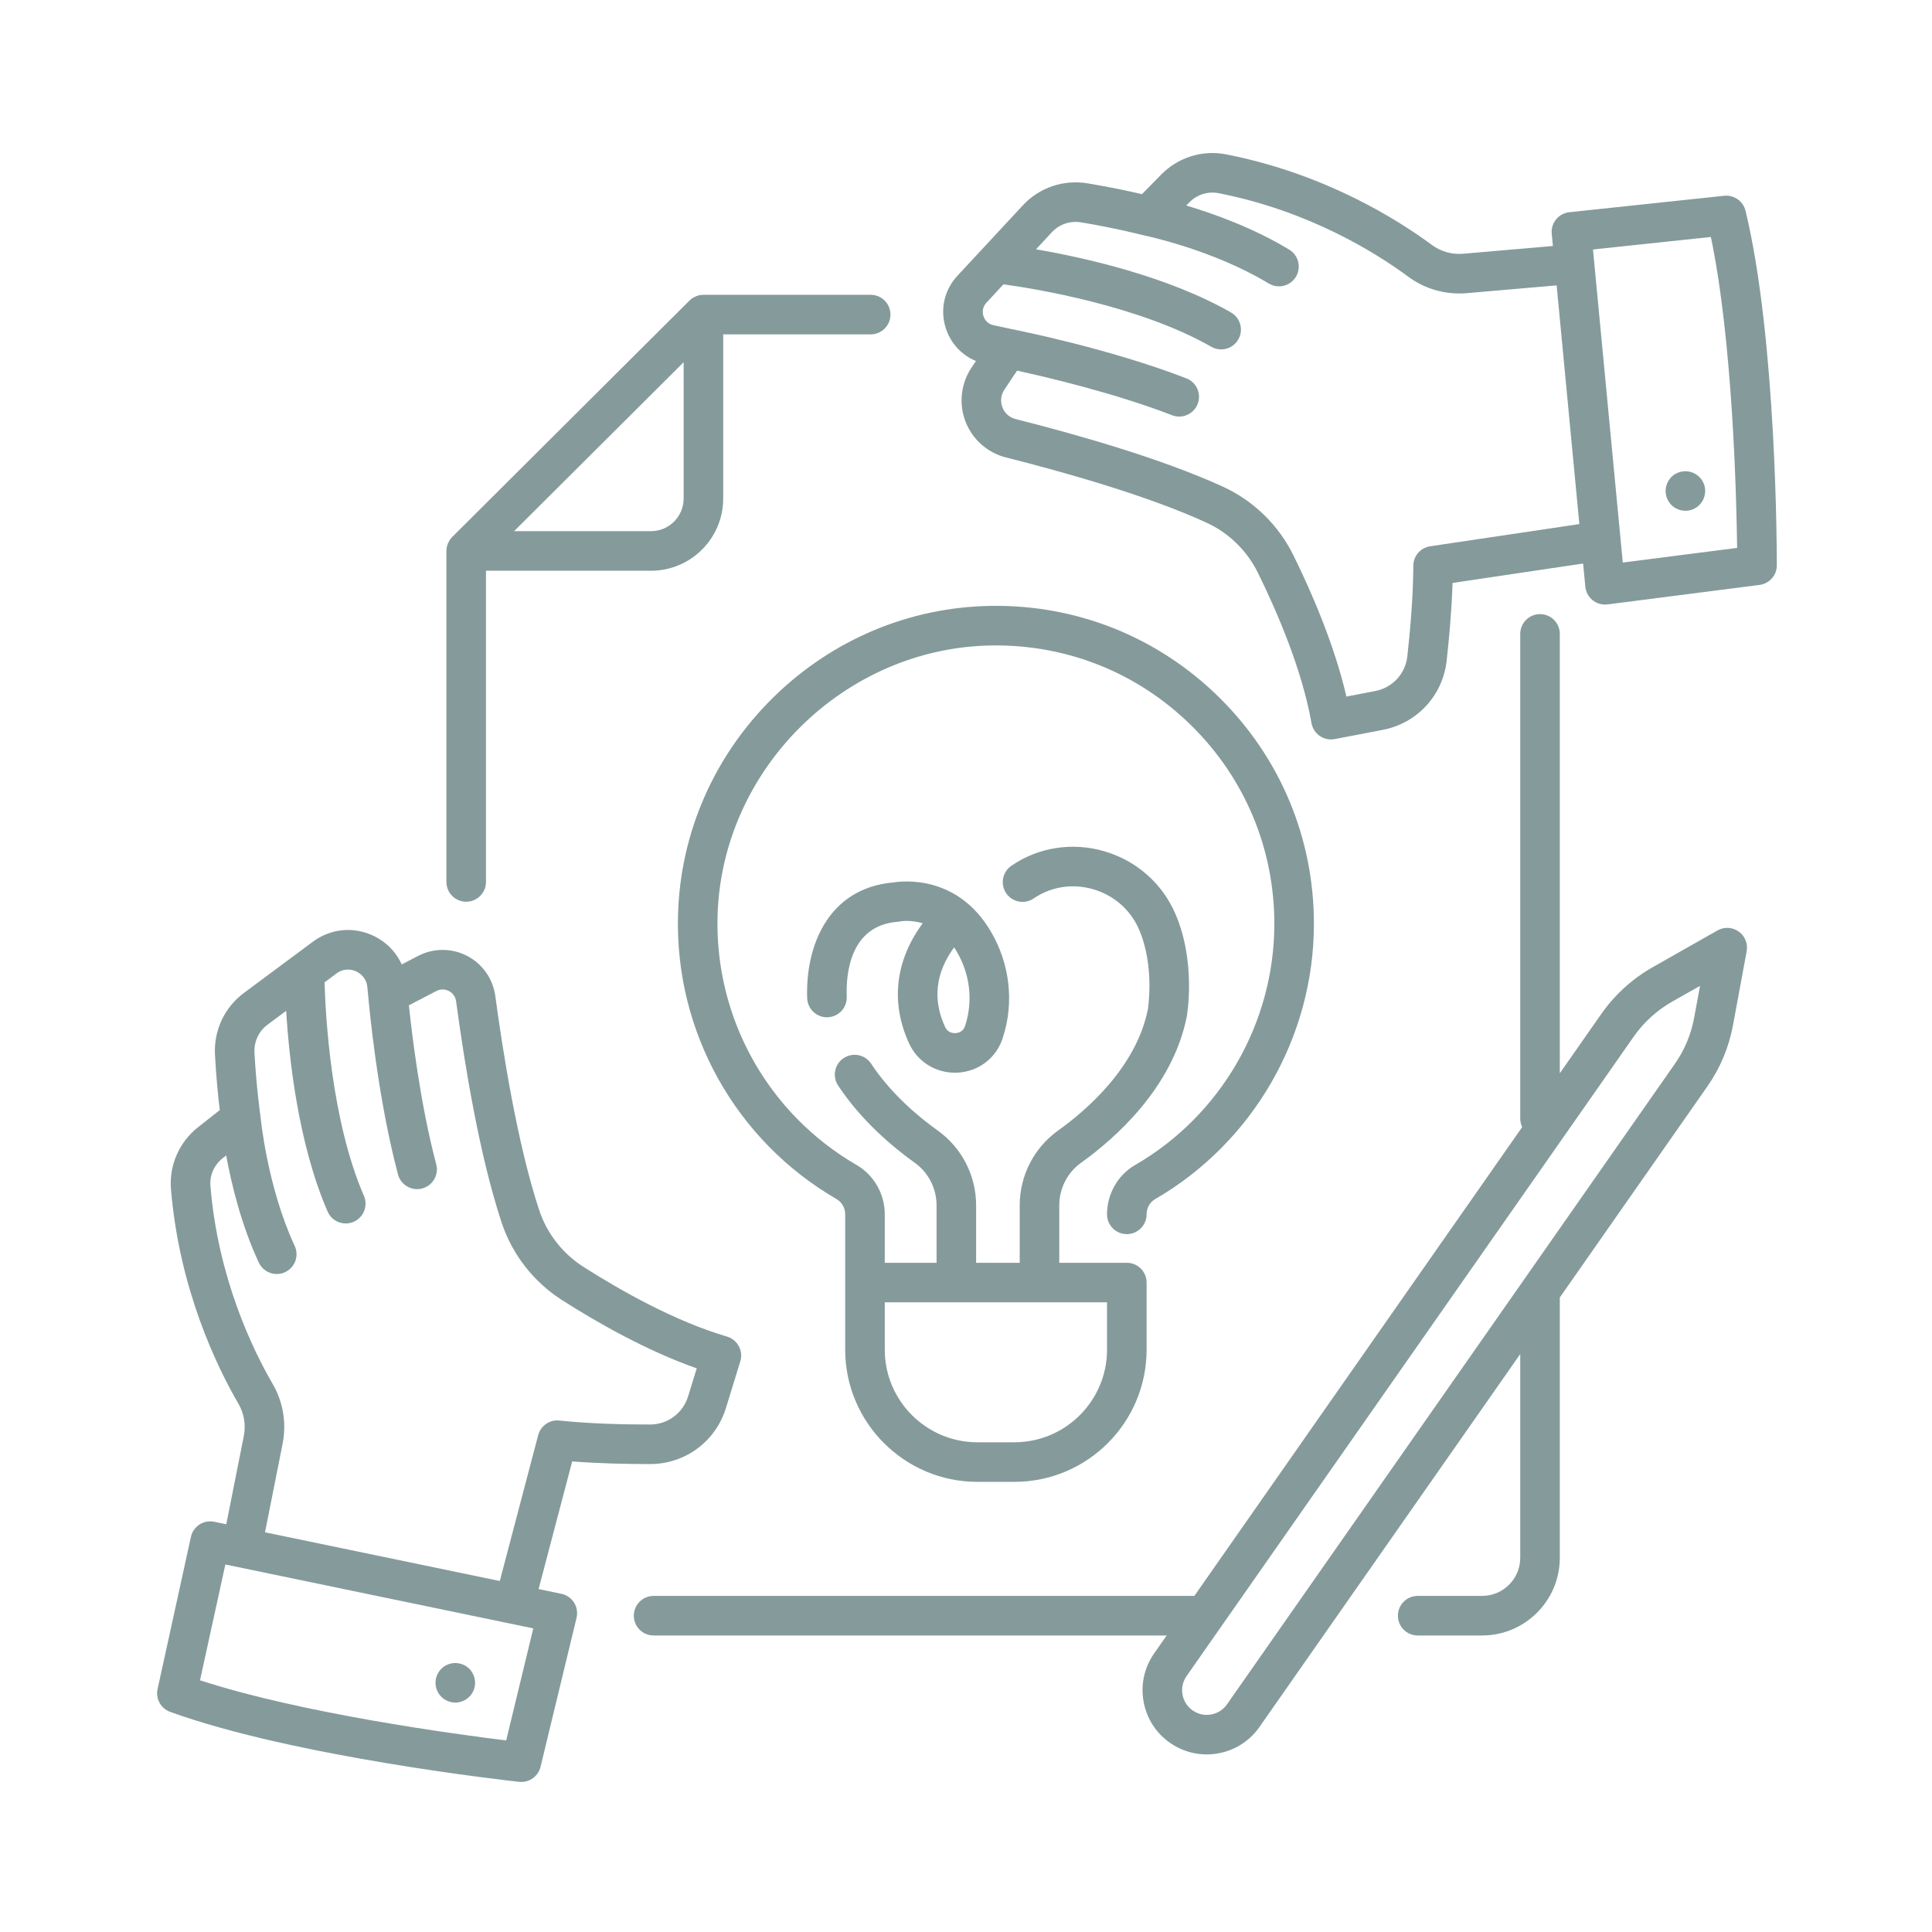 <svg xmlns="http://www.w3.org/2000/svg" xmlns:xlink="http://www.w3.org/1999/xlink" width="1024" zoomAndPan="magnify" viewBox="0 0 768 768" height="1024" preserveAspectRatio="xMidYMid meet" version="1.0"><defs><clipPath id="b5f79a6553"><path d="M 62 369 L 295 369 L 295 708.352 L 62 708.352 Z M 62 369 " clip-rule="nonzero"/></clipPath><clipPath id="b94774115f"><path d="M 374 60 L 706.973 60 L 706.973 294 L 374 294 Z M 374 60 " clip-rule="nonzero"/></clipPath></defs><path fill="#859a9b" d="M 271.758 198.168 C 271.758 205.332 265.938 211.152 258.77 211.152 L 204.352 211.152 L 211.73 203.805 L 271.758 143.984 Z M 346.105 117.184 L 279.621 117.184 C 279.57 117.184 279.516 117.199 279.461 117.199 C 279.008 117.215 278.555 117.246 278.109 117.328 C 278.07 117.336 278.031 117.352 277.992 117.359 C 277.578 117.453 277.18 117.574 276.789 117.727 C 276.648 117.781 276.52 117.844 276.391 117.906 C 276.09 118.043 275.797 118.195 275.504 118.375 C 275.391 118.449 275.27 118.512 275.152 118.59 C 274.777 118.855 274.406 119.141 274.078 119.48 L 179.77 213.449 C 179.43 213.781 179.145 214.148 178.879 214.531 C 178.801 214.648 178.73 214.762 178.664 214.879 C 178.477 215.172 178.316 215.469 178.18 215.777 C 178.125 215.906 178.062 216.031 178.008 216.152 C 177.848 216.582 177.703 217.016 177.617 217.461 C 177.609 217.469 177.609 217.48 177.609 217.488 C 177.52 217.934 177.48 218.395 177.473 218.855 C 177.473 218.91 177.457 218.965 177.457 219.02 L 177.457 350.582 C 177.457 354.93 180.973 358.445 185.32 358.445 C 189.66 358.445 193.184 354.93 193.184 350.582 L 193.184 226.883 L 258.77 226.883 C 274.605 226.883 287.488 214.004 287.488 198.168 L 287.488 132.91 L 346.105 132.91 C 350.453 132.91 353.973 129.387 353.973 125.047 C 353.973 120.699 350.453 117.184 346.105 117.184 " fill-opacity="1" fill-rule="nonzero"/><path fill="#859a9b" d="M 649.441 412.051 C 653.395 406.398 658.664 401.609 664.66 398.199 L 675.797 391.887 L 673.438 404.617 C 672.219 411.238 669.645 417.383 665.789 422.895 L 605.664 508.887 L 487.754 677.5 C 486.258 679.648 484.008 681.086 481.426 681.539 C 478.855 682 476.25 681.426 474.102 679.918 C 471.949 678.422 470.52 676.172 470.059 673.59 C 469.605 671.012 470.184 668.406 471.68 666.266 Z M 259.816 634.398 C 255.469 634.398 251.953 637.918 251.953 642.266 C 251.953 646.605 255.469 650.129 259.816 650.129 L 463.777 650.129 L 458.793 657.246 C 454.887 662.84 453.387 669.621 454.578 676.332 C 455.77 683.051 459.5 688.906 465.09 692.805 C 469.531 695.918 474.629 697.406 479.684 697.406 C 487.746 697.406 495.688 693.613 500.641 686.516 L 604.32 538.254 L 604.32 619.246 C 604.32 627.605 597.523 634.398 589.168 634.398 L 563.555 634.398 C 559.207 634.398 555.691 637.918 555.691 642.266 C 555.691 646.605 559.207 650.129 563.555 650.129 L 589.168 650.129 C 606.195 650.129 620.047 636.273 620.047 619.246 L 620.047 515.762 L 678.676 431.914 C 683.828 424.539 687.27 416.32 688.906 407.484 L 694.328 378.137 C 694.891 375.129 693.652 372.078 691.156 370.305 C 688.668 368.523 685.375 368.355 682.715 369.867 L 656.898 384.52 C 648.871 389.074 641.836 395.48 636.551 403.043 L 620.047 426.645 L 620.047 251.988 C 620.047 247.648 616.523 244.125 612.184 244.125 C 607.836 244.125 604.32 247.648 604.32 251.988 L 604.32 444.699 C 604.32 445.898 604.605 447.02 605.09 448.039 L 474.777 634.398 L 259.816 634.398 " fill-opacity="1" fill-rule="nonzero"/><g clip-path="url(#b5f79a6553)"><path fill="#859a9b" d="M 89.582 621.906 L 211.992 647.309 L 201.219 691.855 C 180.883 689.352 119.828 681.109 79.508 667.938 Z M 83.648 471.516 C 83.285 467.238 85.105 463.086 88.508 460.406 L 89.914 459.293 C 91.949 470.465 95.828 486.73 102.879 501.891 C 104.215 504.758 107.047 506.445 110.012 506.445 C 111.125 506.445 112.254 506.207 113.328 505.707 C 117.262 503.879 118.973 499.203 117.141 495.266 C 106.234 471.816 103.59 444.254 103.57 443.977 C 103.562 443.93 103.547 443.887 103.547 443.84 C 103.531 443.746 103.539 443.664 103.523 443.57 C 103.508 443.457 101.879 432.129 101.156 418.434 C 100.926 414.062 102.863 409.918 106.332 407.344 L 113.758 401.824 C 114.926 421.074 118.613 454.828 130.227 481.609 C 131.508 484.574 134.402 486.348 137.445 486.348 C 138.488 486.348 139.547 486.133 140.57 485.695 C 144.555 483.965 146.383 479.336 144.656 475.352 C 131.539 445.105 129.371 403.305 129.02 390.496 L 133.781 386.953 C 137.023 384.551 140.238 385.551 141.469 386.094 C 142.699 386.641 145.602 388.328 146.016 392.344 L 146.367 395.809 C 146.555 397.93 149.77 435.129 158.211 466.855 C 159.141 470.375 162.328 472.699 165.805 472.699 C 166.473 472.699 167.148 472.617 167.824 472.438 C 172.027 471.316 174.523 467.008 173.41 462.816 C 167.066 438.961 163.727 410.984 162.543 399.617 L 173.465 393.941 C 175.707 392.777 177.688 393.551 178.441 393.941 C 179.184 394.328 180.965 395.508 181.312 398.027 C 184.746 423.609 190.672 459.652 199.43 486.062 C 203.621 498.695 212.148 509.625 223.43 516.82 C 237.129 525.57 256.906 536.895 276.965 543.945 L 273.531 555.082 C 271.473 561.766 265.406 566.258 258.434 566.266 C 248.895 566.281 234.871 566.012 222.375 564.684 C 218.504 564.281 214.926 566.75 213.938 570.504 L 198.676 628.48 L 105.352 609.109 L 112.34 573.906 C 113.961 565.742 112.555 557.293 108.383 550.113 C 100.465 536.496 86.711 508.18 83.648 471.516 Z M 67.648 680.496 C 117.23 698.457 202.762 707.914 206.379 708.305 C 206.664 708.336 206.949 708.352 207.23 708.352 C 210.824 708.352 214.012 705.891 214.875 702.328 L 229.188 643.109 C 229.688 641.035 229.328 638.855 228.191 637.051 C 227.047 635.254 225.227 633.992 223.145 633.562 L 214.098 631.68 L 227.453 580.941 C 238.68 581.816 250.141 581.977 258.457 581.992 C 272.363 581.977 284.461 573.023 288.57 559.715 L 294.281 541.168 C 294.906 539.156 294.691 536.98 293.691 535.129 C 292.695 533.273 290.996 531.898 288.977 531.305 C 268.188 525.215 246.453 512.859 231.883 503.566 C 223.645 498.305 217.414 490.324 214.359 481.109 C 205.543 454.531 199.637 416.336 196.895 395.941 C 195.98 389.113 191.789 383.152 185.684 379.98 C 179.586 376.816 172.305 376.816 166.207 379.988 L 159.691 383.375 C 157.367 378.23 153.211 374.082 147.805 371.703 C 140 368.262 131.254 369.246 124.402 374.328 L 96.957 394.711 C 89.238 400.441 84.938 409.617 85.453 419.262 C 85.934 428.457 86.789 436.512 87.363 441.281 L 78.77 448.047 C 71.207 454.008 67.164 463.27 67.973 472.832 C 71.297 512.566 86.203 543.262 94.789 558.023 C 97.031 561.887 97.785 566.441 96.918 570.84 L 89.953 605.914 L 85.168 604.926 C 80.953 604.051 76.812 606.73 75.891 610.938 L 62.641 671.418 C 61.797 675.273 63.941 679.152 67.648 680.496 " fill-opacity="1" fill-rule="nonzero"/></g><g clip-path="url(#b94774115f)"><path fill="#859a9b" d="M 645.078 223.625 L 633.234 99.172 L 680.098 94.195 C 688.762 135.699 690.273 197.309 690.535 217.797 Z M 568.523 217.152 C 564.676 217.719 561.828 221.016 561.812 224.902 C 561.766 237.473 560.492 251.426 559.438 260.91 C 558.664 267.848 553.531 273.383 546.66 274.699 L 535.223 276.895 C 530.41 256.18 521.316 235.277 514.129 220.699 C 508.207 208.695 498.277 199.027 486.172 193.484 C 461.703 182.262 427.852 172.672 403.754 166.594 C 401.301 165.98 399.383 164.277 398.477 161.918 C 397.562 159.555 397.855 156.988 399.258 154.875 L 404.297 147.344 C 415.449 149.762 442.875 156.145 465.922 165.066 C 466.852 165.43 467.809 165.605 468.754 165.605 C 471.91 165.605 474.883 163.691 476.09 160.574 C 477.664 156.527 475.652 151.973 471.605 150.406 C 440.953 138.523 404.266 131.246 402.27 130.852 L 394.945 129.277 C 392.172 128.68 391.211 126.523 390.926 125.617 C 390.645 124.719 390.191 122.398 392.125 120.324 L 398.898 113.02 C 411.586 114.777 452.852 121.484 481.527 137.855 C 482.754 138.562 484.098 138.895 485.422 138.895 C 488.152 138.895 490.805 137.473 492.254 134.93 C 494.414 131.16 493.102 126.352 489.328 124.203 C 463.977 109.727 430.832 102.367 411.832 99.098 L 418.129 92.316 C 421.07 89.152 425.402 87.676 429.719 88.391 C 443.25 90.609 454.332 93.469 454.445 93.492 C 454.531 93.512 454.625 93.52 454.707 93.543 C 454.762 93.551 454.801 93.574 454.855 93.59 C 455.121 93.645 482.141 99.234 504.336 112.691 C 505.609 113.465 507.016 113.836 508.406 113.836 C 511.062 113.836 513.66 112.484 515.133 110.047 C 517.391 106.332 516.199 101.492 512.492 99.242 C 498.191 90.57 482.449 84.934 471.566 81.695 L 472.816 80.41 C 475.859 77.324 480.191 75.973 484.406 76.793 C 520.508 83.859 547.152 100.633 559.816 109.996 C 566.488 114.934 574.73 117.246 583.031 116.539 L 618.789 113.441 L 627.82 208.328 Z M 685.398 77.824 L 623.836 84.359 C 619.551 84.812 616.43 88.637 616.84 92.922 L 617.301 97.785 L 581.68 100.863 C 577.211 101.262 572.762 100.004 569.168 97.348 C 555.438 87.191 526.555 69.023 487.426 61.367 C 478.016 59.516 468.363 62.516 461.605 69.383 L 453.941 77.188 C 449.262 76.086 441.352 74.359 432.262 72.871 C 422.746 71.305 413.145 74.574 406.602 81.617 L 380.598 109.617 C 375.359 115.254 373.617 123.004 375.93 130.348 C 377.848 136.43 382.219 141.152 387.945 143.508 L 386.188 146.137 C 381.957 152.457 381.066 160.473 383.793 167.57 C 386.527 174.66 392.547 179.996 399.914 181.848 C 423.367 187.762 456.238 197.055 479.621 207.773 C 488.445 211.82 495.688 218.887 500.02 227.656 C 507.66 243.156 517.566 266.109 521.34 287.445 C 521.707 289.52 522.891 291.355 524.625 292.555 C 525.945 293.461 527.5 293.941 529.09 293.941 C 529.578 293.941 530.07 293.891 530.562 293.797 L 549.625 290.148 C 563.301 287.531 573.531 276.48 575.066 262.656 C 575.98 254.445 577.051 242.988 577.418 231.727 L 629.316 224.012 L 630.188 233.203 C 630.395 235.324 631.445 237.273 633.113 238.602 C 634.512 239.723 636.246 240.32 638.02 240.32 C 638.352 240.32 638.688 240.301 639.02 240.262 L 699.457 232.512 C 703.375 232.012 706.316 228.68 706.316 224.723 C 706.324 221.086 706.301 135.039 693.875 83.789 C 692.945 79.957 689.305 77.418 685.398 77.824 " fill-opacity="1" fill-rule="nonzero"/></g><path fill="#859a9b" d="M 351.707 517.703 L 440.062 517.703 L 440.062 536.52 C 440.062 556.816 423.551 573.328 403.254 573.328 L 388.523 573.328 C 368.227 573.328 351.707 556.816 351.707 536.52 Z M 394.082 240.844 C 361.52 241.297 330.695 254.27 307.262 277.363 C 283.832 300.465 270.43 331.105 269.523 363.645 C 268.227 410.055 292.379 453.363 332.559 476.664 C 334.672 477.883 335.977 480.203 335.977 482.707 L 335.977 536.52 C 335.977 565.488 359.547 589.059 388.523 589.059 L 403.254 589.059 C 432.223 589.059 455.793 565.488 455.793 536.52 L 455.793 509.84 C 455.793 505.492 452.273 501.977 447.926 501.977 L 421.078 501.977 L 421.078 479.129 C 421.078 472.422 424.305 466.109 429.711 462.246 C 442.934 452.785 465.988 432.688 471.734 404.258 C 471.887 403.383 475.504 382.523 467.266 363.332 C 462.043 351.172 451.715 342.082 438.926 338.371 C 426.199 334.684 412.754 336.797 402.023 344.168 C 398.445 346.629 397.539 351.52 399.996 355.098 C 402.453 358.684 407.355 359.59 410.934 357.133 C 417.762 352.441 426.371 351.113 434.547 353.484 C 442.805 355.875 449.457 361.719 452.812 369.527 C 459.141 384.289 456.273 401.309 456.281 401.309 C 451.637 424.293 431.906 441.336 420.555 449.453 C 411.039 456.266 405.352 467.355 405.352 479.129 L 405.352 501.977 L 388.023 501.977 L 388.023 479.129 C 388.023 467.355 382.34 456.258 372.816 449.453 C 365.078 443.918 354.188 434.801 346.285 422.828 C 343.887 419.203 339.012 418.203 335.387 420.602 C 331.762 422.988 330.762 427.863 333.152 431.488 C 342.383 445.477 354.84 455.934 363.672 462.246 C 369.07 466.109 372.297 472.422 372.297 479.129 L 372.297 501.977 L 351.707 501.977 L 351.707 482.707 C 351.707 474.613 347.398 467.086 340.445 463.055 C 305.266 442.648 284.105 404.727 285.242 364.082 C 286.871 305.625 335.793 257.395 394.297 256.574 C 424.266 256.18 452.344 267.469 473.602 288.438 C 494.867 309.402 506.57 337.387 506.57 367.246 C 506.57 406.629 485.367 443.363 451.223 463.117 C 444.34 467.094 440.062 474.613 440.062 482.723 C 440.062 487.062 443.586 490.586 447.926 490.586 C 452.273 490.586 455.793 487.062 455.793 482.723 C 455.793 480.203 457.059 477.906 459.102 476.723 C 498.086 454.176 522.301 412.223 522.301 367.246 C 522.301 333.148 508.93 301.176 484.645 277.23 C 460.367 253.293 428.191 240.367 394.082 240.844 " fill-opacity="1" fill-rule="nonzero"/><path fill="#859a9b" d="M 179.461 661.227 C 178.945 661.324 178.453 661.488 177.988 661.68 C 177.512 661.879 177.059 662.117 176.629 662.387 C 176.191 662.684 175.797 663.016 175.43 663.367 C 173.969 664.844 173.125 666.871 173.125 668.938 C 173.125 671.004 173.969 673.047 175.43 674.496 C 175.797 674.859 176.191 675.188 176.629 675.48 C 177.059 675.758 177.512 675.996 177.988 676.195 C 178.453 676.387 178.945 676.547 179.461 676.641 C 179.969 676.738 180.484 676.801 180.988 676.801 C 183.055 676.801 185.082 675.957 186.559 674.496 C 188.008 673.023 188.855 671.004 188.855 668.938 C 188.855 666.871 188.008 664.844 186.559 663.367 C 184.73 661.539 182.012 660.719 179.461 661.227 " fill-opacity="1" fill-rule="nonzero"/><path fill="#859a9b" d="M 677.242 192.168 C 677.047 191.699 676.789 191.246 676.512 190.809 C 676.219 190.379 675.891 189.988 675.527 189.613 C 675.176 189.258 674.762 188.93 674.328 188.652 C 673.922 188.352 673.445 188.121 672.977 187.922 C 672.504 187.723 672.012 187.57 671.504 187.469 C 668.945 186.961 666.234 187.785 664.398 189.613 C 664.047 189.988 663.715 190.379 663.441 190.809 C 663.148 191.246 662.91 191.699 662.711 192.168 C 662.52 192.637 662.355 193.152 662.258 193.645 C 662.164 194.16 662.105 194.664 662.105 195.18 C 662.105 195.688 662.164 196.215 662.258 196.707 C 662.355 197.223 662.52 197.715 662.711 198.184 C 662.91 198.66 663.148 199.113 663.441 199.543 C 663.715 199.973 664.047 200.371 664.398 200.738 C 665.875 202.199 667.902 203.043 669.969 203.043 C 670.48 203.043 671.012 203.004 671.504 202.883 C 672.012 202.781 672.504 202.652 672.977 202.453 C 673.445 202.254 673.922 202 674.328 201.723 C 674.762 201.43 675.176 201.094 675.527 200.738 C 677.004 199.281 677.832 197.262 677.832 195.18 C 677.832 194.664 677.793 194.16 677.695 193.645 C 677.578 193.152 677.441 192.637 677.242 192.168 " fill-opacity="1" fill-rule="nonzero"/><path fill="#859a9b" d="M 379.27 376.586 C 379.598 377.078 379.93 377.594 380.25 378.137 C 385.605 387.152 386.863 397.891 383.691 407.613 L 383.578 407.957 C 382.785 410.285 380.711 410.641 379.859 410.684 C 378.953 410.73 376.773 410.594 375.699 408.258 C 370.66 397.367 371.867 386.738 379.27 376.586 Z M 361.422 414.863 C 364.707 421.973 371.758 426.422 379.59 426.422 C 379.961 426.422 380.328 426.414 380.695 426.391 C 388.891 425.953 395.863 420.699 398.469 413.012 L 398.652 412.461 C 403.223 398.457 401.441 383.023 393.77 370.105 C 380.543 347.824 359.102 350.145 355.152 350.781 C 328.629 353.102 320.102 376.992 320.871 396.832 C 321.039 401.168 324.742 404.562 329.035 404.379 C 333.383 404.211 336.762 400.555 336.59 396.215 C 336.262 387.762 337.566 367.945 356.766 366.434 C 357.098 366.402 357.426 366.355 357.758 366.289 C 357.828 366.281 361.789 365.504 366.789 367.016 C 355.852 381.863 353.91 398.637 361.422 414.863 " fill-opacity="1" fill-rule="nonzero"/></svg>
